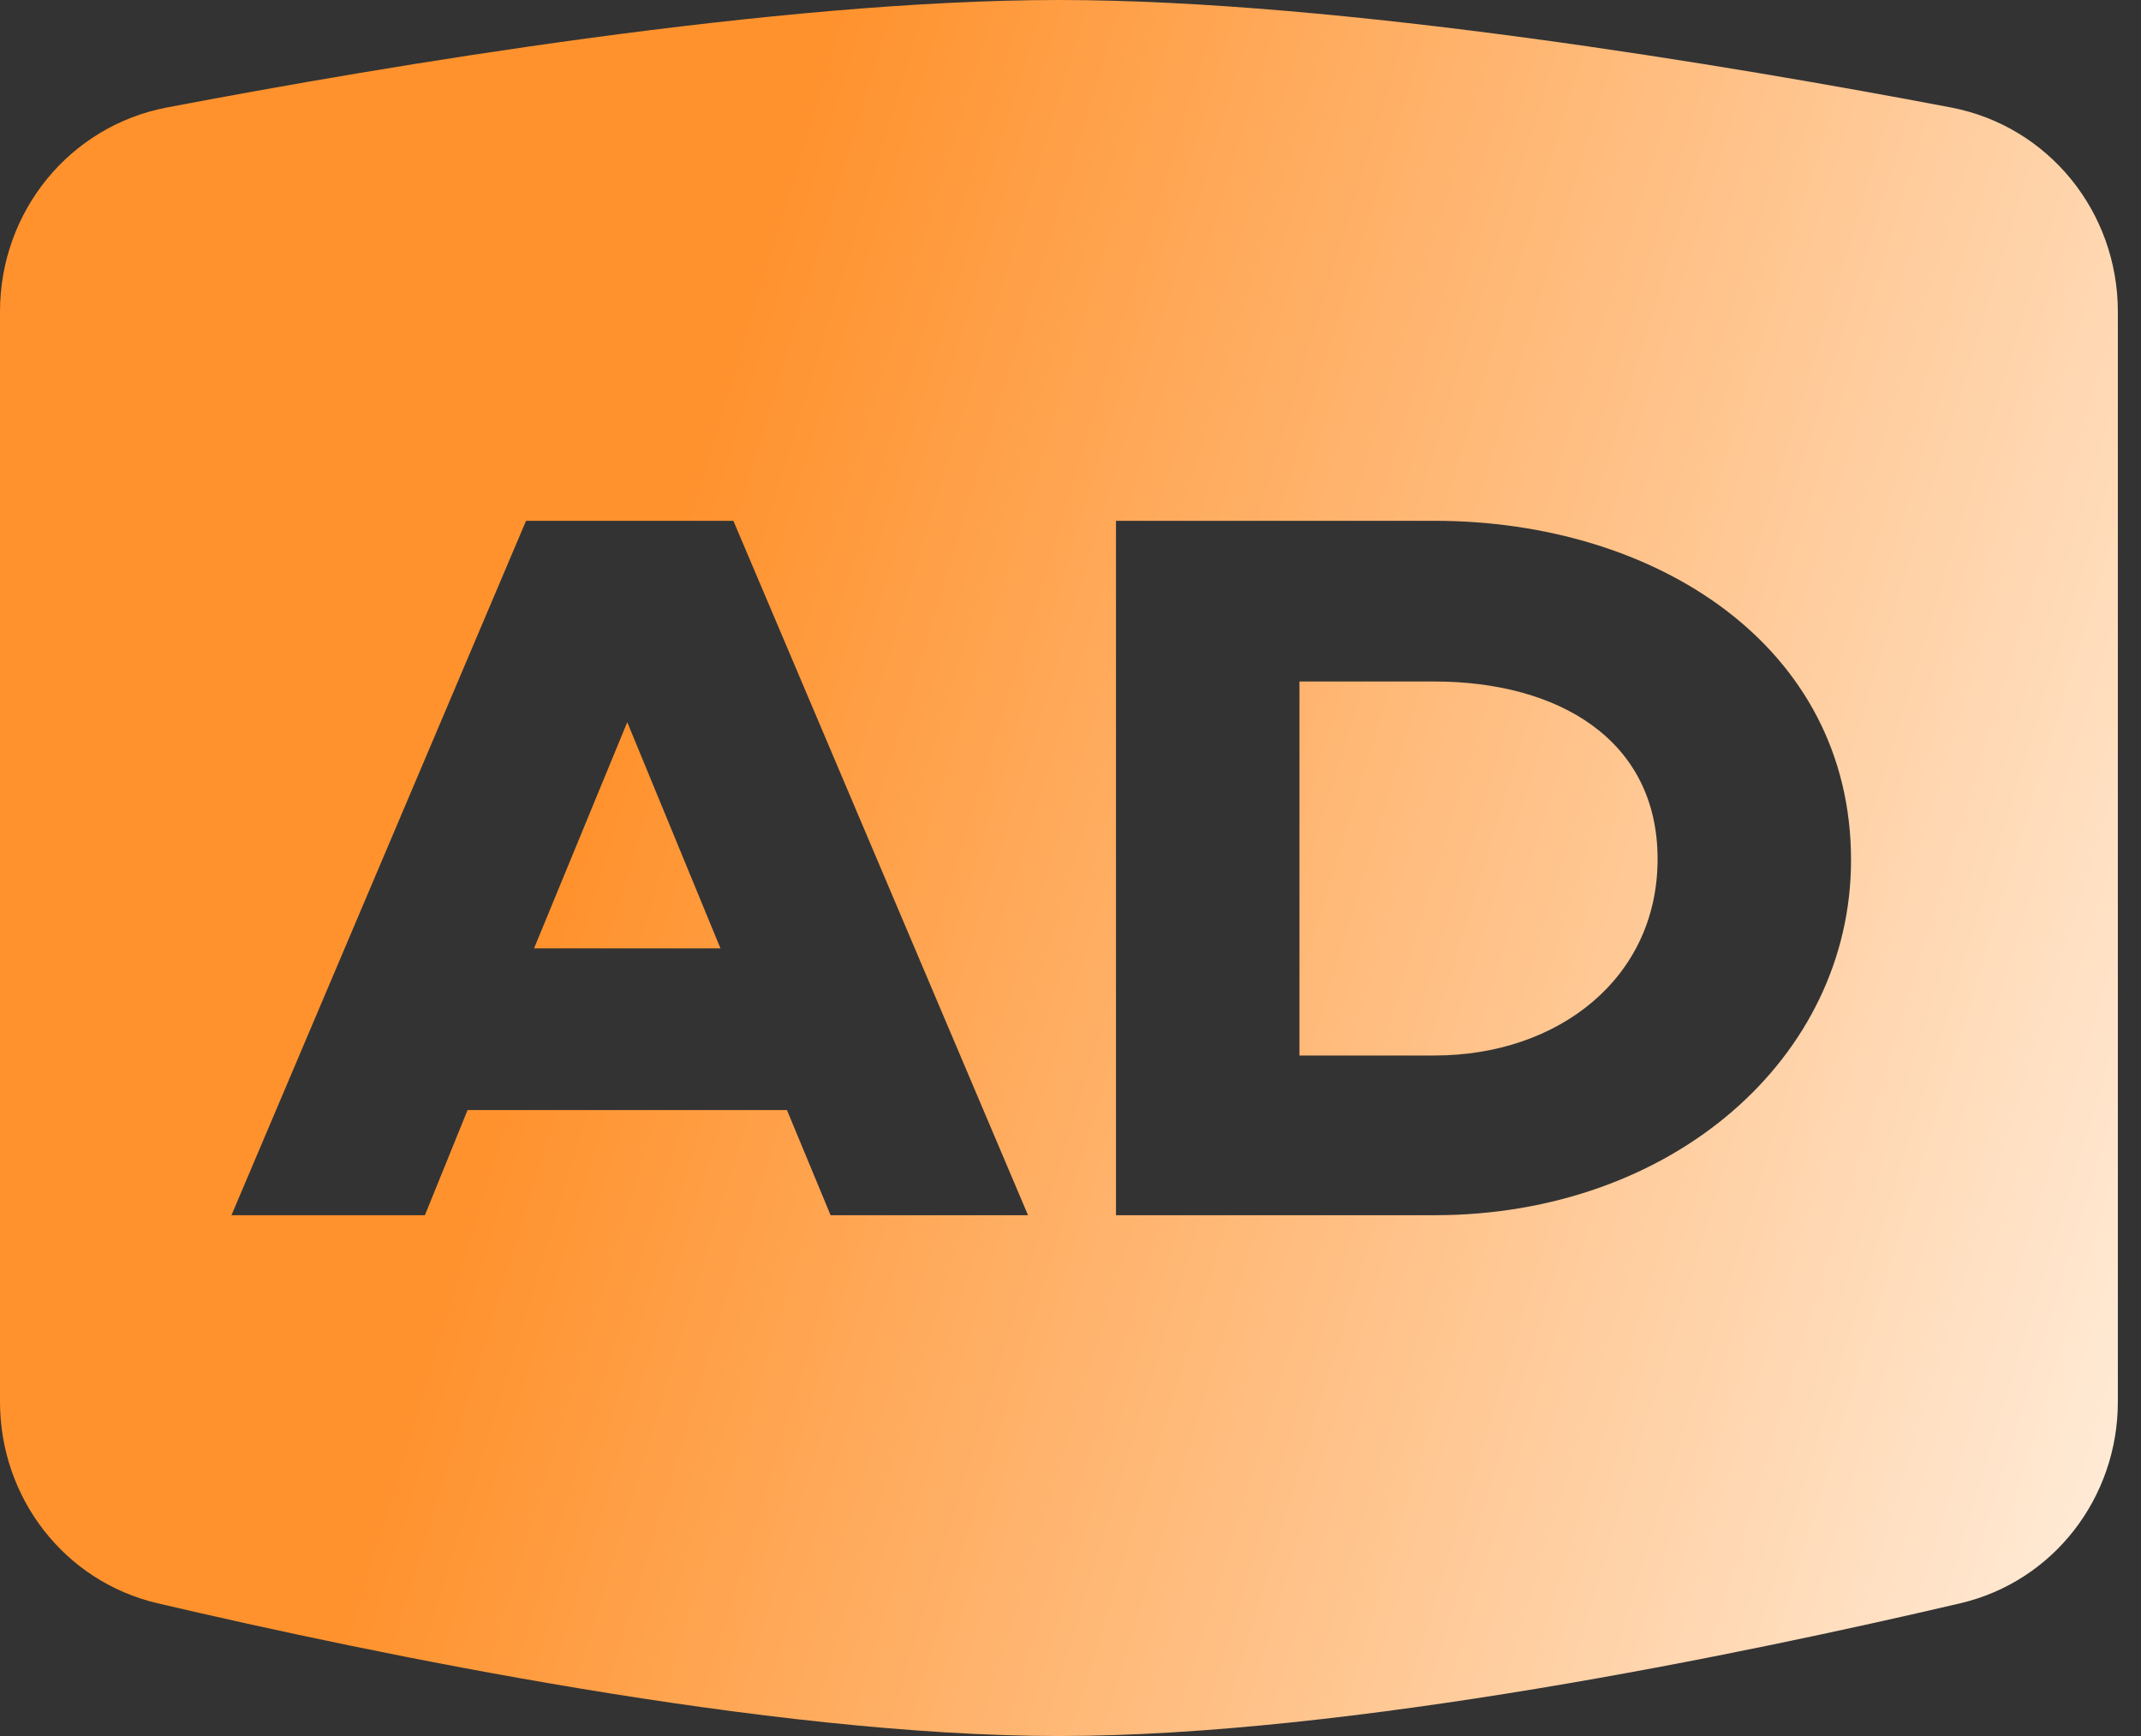 <?xml version="1.0" encoding="UTF-8"?> <svg xmlns="http://www.w3.org/2000/svg" width="37" height="30" viewBox="0 0 37 30" fill="none"><rect x="0" y="0" width="37" height="30" fill="#333333" stroke="none"/> <path fill-rule="evenodd" clip-rule="evenodd" d="M2.886 1.857C1.196 2.179 0 3.664 0 5.385V24.224C0 25.881 1.111 27.328 2.723 27.706C6.463 28.581 13.295 30 18.3 30C23.305 30 30.137 28.581 33.877 27.706C35.489 27.328 36.6 25.881 36.6 24.224V5.385C36.6 3.664 35.404 2.179 33.714 1.857C29.924 1.136 23.178 0 18.3 0C13.422 0 6.676 1.136 2.886 1.857ZM17.766 21L12.674 9H9.091L4 21H7.343L8.08 19.183H13.6L14.354 21H17.766ZM9.229 16.389L10.84 12.48L12.451 16.389H9.229ZM19.286 21H24.789C28.903 21 31.989 18.274 31.989 14.863C31.989 11.16 28.612 9 24.789 9H19.286V21ZM28.646 14.846C28.646 16.903 26.932 18.24 24.789 18.24H22.457V11.777H24.789C26.915 11.777 28.646 12.771 28.646 14.846Z" fill="url(#paint0_linear_8_5052)"></path> <defs> <linearGradient id="paint0_linear_8_5052" x1="14.5" y1="7.9661e-07" x2="43.876" y2="8.962" gradientUnits="userSpaceOnUse"> <stop stop-color="#FF922D"></stop> <stop offset="1" stop-color="#FFF1E3"></stop> </linearGradient> </defs> </svg> 